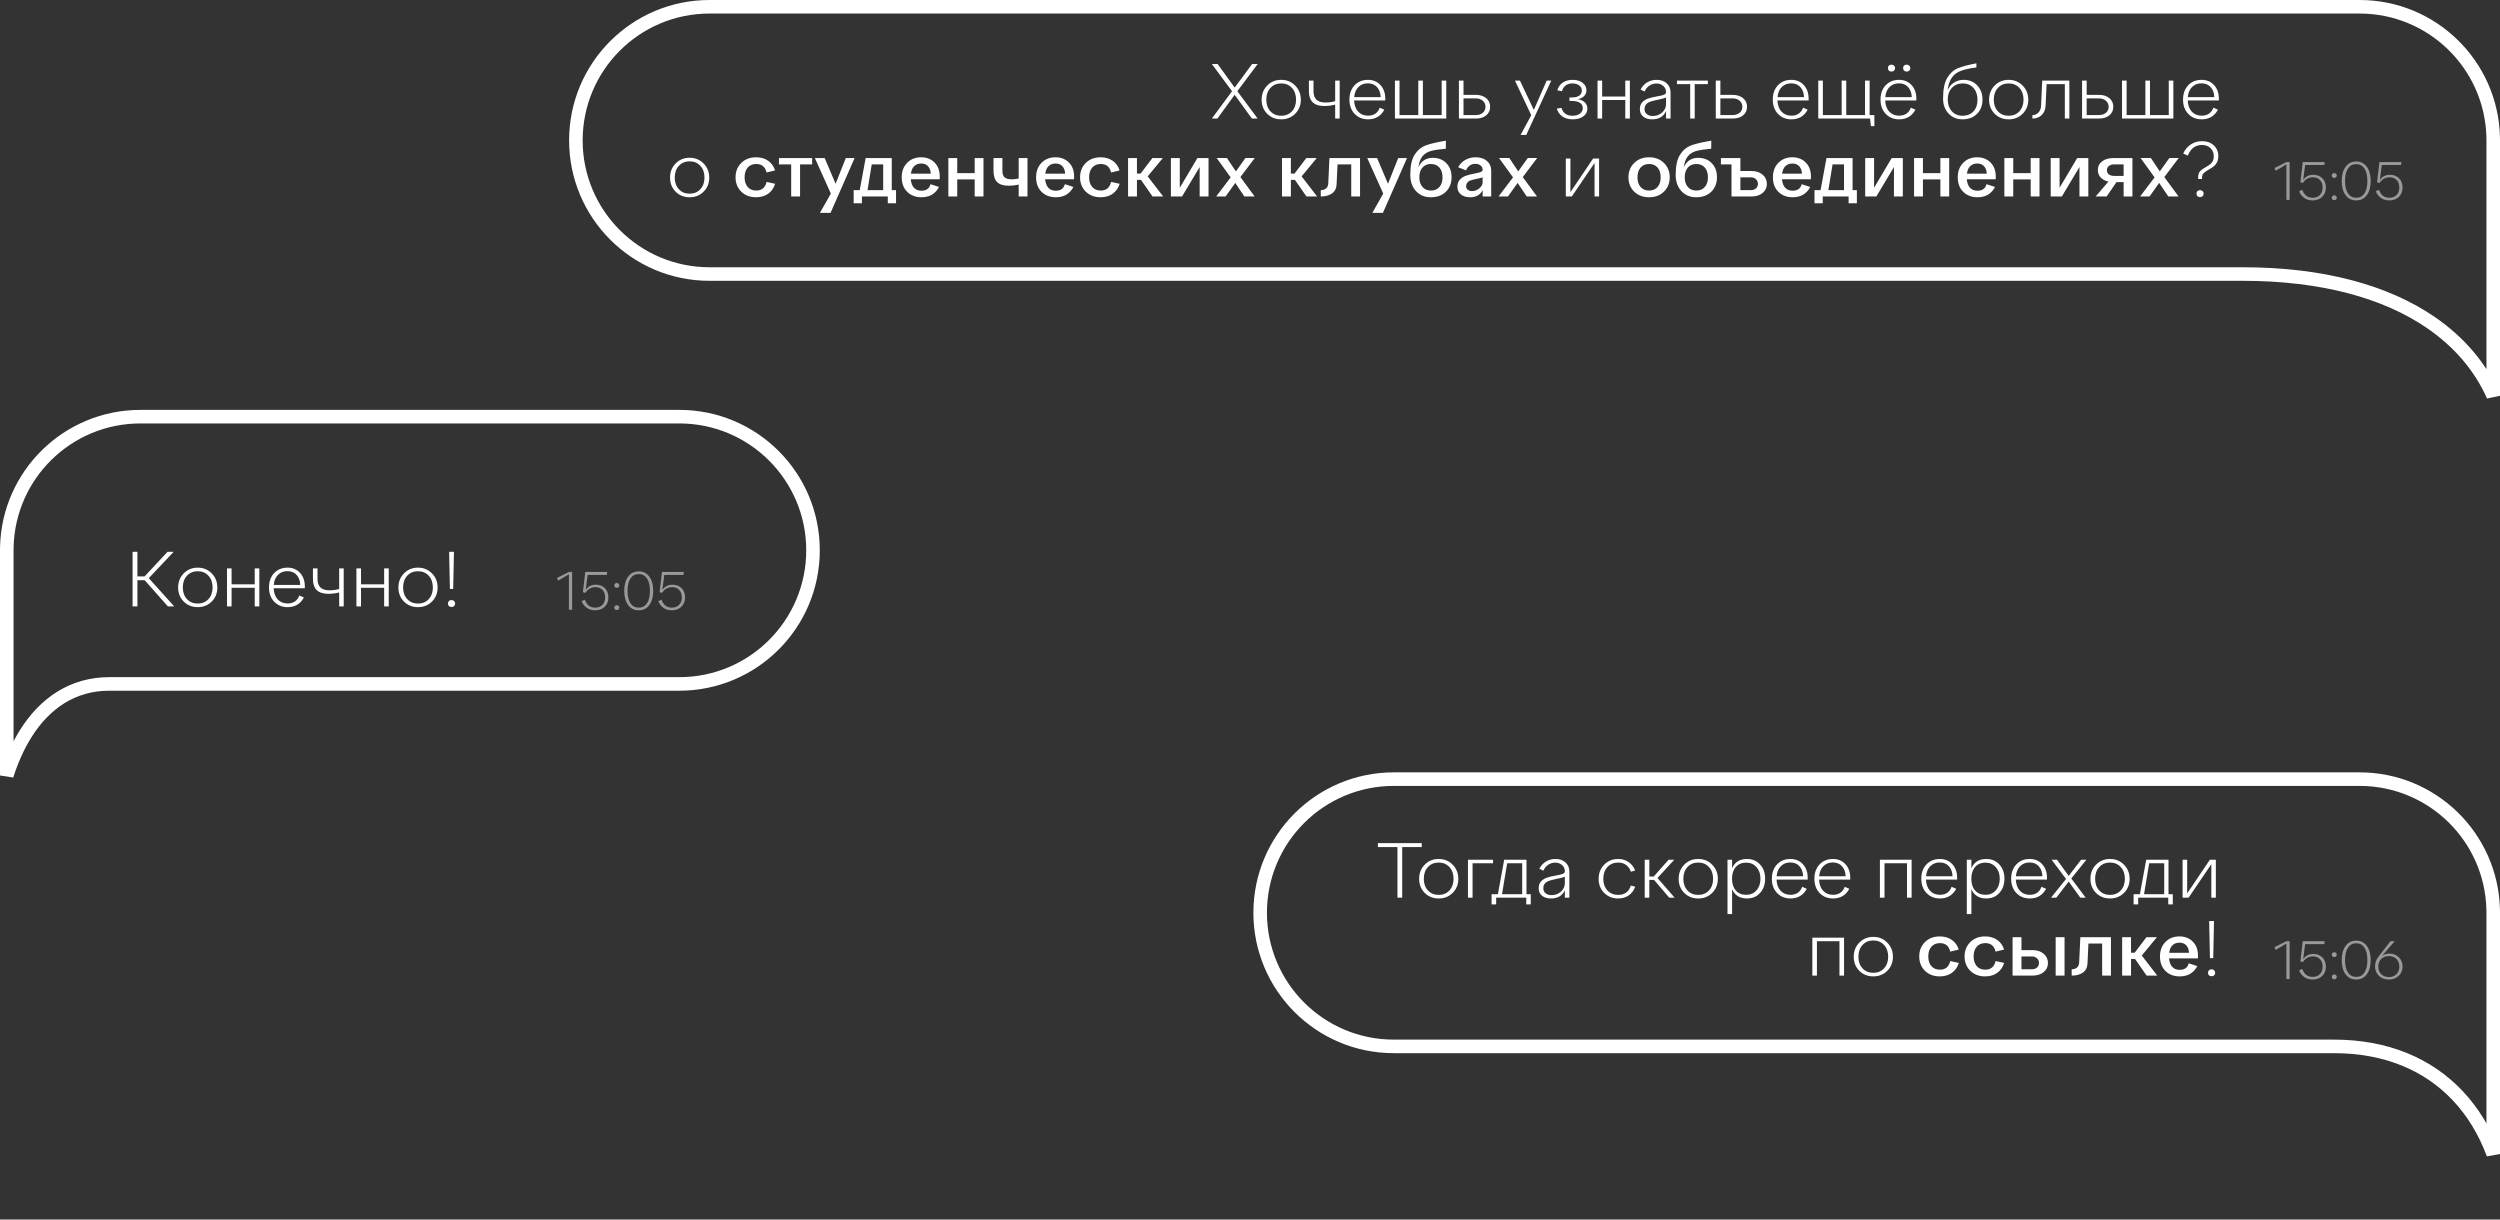 <?xml version="1.0" encoding="UTF-8"?> <svg xmlns="http://www.w3.org/2000/svg" width="738" height="360" viewBox="0 0 738 360" fill="none"><rect x="0" y="0" width="738" height="360" fill="#333333" stroke="none"/><path d="M696.553 2H209.447C187.661 2 170 19.661 170 41.447C170 63.233 187.661 80.895 209.447 80.895H662.052C685.626 80.895 704.27 86.116 717.47 95.124C726.006 100.95 732.226 108.337 736 116.826V41.447L735.987 40.43C735.447 19.114 717.999 2 696.553 2Z" stroke="white" stroke-width="4"></path><path d="M41.447 123H200.553C222.339 123 240 140.661 240 162.447C240 184.233 222.339 201.895 200.553 201.896H32.244C21.525 201.896 13.208 207.54 7.497 216.719C5.281 220.281 3.45 224.384 2 228.923V162.447L2.013 161.43C2.553 140.114 20.001 123 41.447 123Z" stroke="white" stroke-width="4"></path><path d="M696.553 230H411.447C389.661 230 372 247.661 372 269.447C372 291.233 389.661 308.895 411.447 308.896H688.967C704.499 308.896 716.804 314.242 725.47 323.401C730.039 328.231 733.552 334.074 736 340.664V269.447L735.987 268.43C735.447 247.114 717.999 230 696.553 230Z" stroke="white" stroke-width="4"></path><path d="M371.263 18.9L365.26 26.927L371.263 35H369.561L364.478 27.985L359.372 35H357.739L363.696 26.927L357.739 18.9H359.441L364.478 25.846L369.63 18.9H371.263ZM382.344 25.271C383.448 26.39 384 27.778 384 29.434C384 31.09 383.448 32.47 382.344 33.574C381.24 34.678 379.86 35.23 378.204 35.23C376.548 35.23 375.168 34.678 374.064 33.574C372.976 32.47 372.431 31.09 372.431 29.434C372.431 27.778 372.976 26.39 374.064 25.271C375.168 24.136 376.548 23.569 378.204 23.569C379.86 23.569 381.24 24.136 382.344 25.271ZM382.597 29.434C382.597 27.993 382.191 26.835 381.378 25.961C380.566 25.072 379.508 24.627 378.204 24.627C376.901 24.627 375.843 25.072 375.03 25.961C374.218 26.835 373.811 27.993 373.811 29.434C373.811 30.829 374.218 31.972 375.03 32.861C375.843 33.735 376.901 34.172 378.204 34.172C379.508 34.172 380.566 33.735 381.378 32.861C382.191 31.972 382.597 30.829 382.597 29.434ZM394.14 23.799H395.474V35H394.14V30.883C393.128 31.159 392.055 31.297 390.92 31.297C387.9 31.297 386.389 29.84 386.389 26.927V23.799H387.746V26.927C387.746 29.15 388.912 30.262 391.242 30.262C392.346 30.262 393.312 30.124 394.14 29.848V23.799ZM408.931 29.158V29.664H399.731C399.793 31.059 400.191 32.156 400.927 32.953C401.679 33.75 402.652 34.149 403.848 34.149C404.707 34.149 405.435 33.942 406.033 33.528C406.631 33.099 407.053 32.516 407.298 31.78L408.655 32.378C408.18 33.283 407.536 33.988 406.723 34.494C405.911 34.985 404.96 35.23 403.871 35.23C402.246 35.23 400.92 34.693 399.892 33.62C398.865 32.547 398.351 31.144 398.351 29.411C398.351 27.663 398.857 26.252 399.869 25.179C400.897 24.106 402.208 23.569 403.802 23.569C405.336 23.569 406.57 24.083 407.505 25.11C408.456 26.122 408.931 27.471 408.931 29.158ZM399.754 28.675H407.574C407.528 27.418 407.168 26.429 406.493 25.708C405.834 24.972 404.929 24.604 403.779 24.604C402.645 24.604 401.717 24.972 400.996 25.708C400.276 26.429 399.862 27.418 399.754 28.675ZM425.581 23.799H426.938V35H411.781V23.799H413.138V33.965H418.681V23.799H420.038V33.965H425.581V23.799ZM435.685 35H430.671V23.799H432.028V28.008H435.685C436.927 28.008 437.939 28.33 438.721 28.974C439.503 29.618 439.894 30.469 439.894 31.527C439.894 32.57 439.503 33.413 438.721 34.057C437.939 34.686 436.927 35 435.685 35ZM435.639 29.043H432.028V33.965H435.639C436.482 33.965 437.172 33.743 437.709 33.298C438.245 32.853 438.514 32.263 438.514 31.527C438.514 30.791 438.245 30.193 437.709 29.733C437.172 29.273 436.482 29.043 435.639 29.043ZM456.581 23.799H457.938L450.555 39.83H448.876L452.027 34.011L447.22 23.799H448.692L452.786 32.447L456.581 23.799ZM468.594 32.056C468.594 33.007 468.188 33.773 467.375 34.356C466.578 34.939 465.528 35.23 464.224 35.23C463.044 35.23 462.039 34.946 461.211 34.379C460.399 33.796 459.854 33.022 459.578 32.056L460.958 31.849C461.158 32.585 461.533 33.16 462.085 33.574C462.637 33.973 463.327 34.172 464.155 34.172C465.091 34.172 465.834 33.965 466.386 33.551C466.954 33.122 467.237 32.57 467.237 31.895C467.237 31.236 466.954 30.722 466.386 30.354C465.819 29.986 465.029 29.802 464.017 29.802H463.304V28.767H464.04C464.96 28.767 465.673 28.591 466.179 28.238C466.701 27.87 466.961 27.379 466.961 26.766C466.961 26.122 466.701 25.608 466.179 25.225C465.673 24.826 464.999 24.627 464.155 24.627C463.358 24.627 462.691 24.834 462.154 25.248C461.633 25.647 461.28 26.206 461.096 26.927L459.716 26.674C459.977 25.708 460.506 24.949 461.303 24.397C462.101 23.845 463.074 23.569 464.224 23.569C465.451 23.569 466.44 23.86 467.191 24.443C467.943 25.01 468.318 25.754 468.318 26.674C468.318 27.318 468.096 27.87 467.651 28.33C467.222 28.79 466.601 29.104 465.788 29.273C466.678 29.426 467.368 29.748 467.858 30.239C468.349 30.73 468.594 31.335 468.594 32.056ZM479.782 23.799H481.139V35H479.782V29.526H472.951V35H471.594V23.799H472.951V28.491H479.782V23.799ZM493.149 27.318V35H491.815V32.815C491.064 34.425 489.691 35.23 487.698 35.23C486.609 35.23 485.735 34.962 485.076 34.425C484.417 33.873 484.087 33.145 484.087 32.24C484.087 31.366 484.332 30.668 484.823 30.147C485.298 29.672 485.843 29.327 486.456 29.112C487.085 28.882 487.997 28.66 489.193 28.445C490.159 28.292 490.834 28.131 491.217 27.962C491.616 27.793 491.815 27.548 491.815 27.226V27.157C491.815 26.452 491.547 25.861 491.01 25.386C490.473 24.895 489.799 24.65 488.986 24.65C488.204 24.65 487.499 24.865 486.87 25.294C486.257 25.708 485.797 26.283 485.49 27.019L484.294 26.444C484.769 25.524 485.413 24.819 486.226 24.328C487.054 23.822 487.989 23.569 489.032 23.569C490.274 23.569 491.271 23.914 492.022 24.604C492.773 25.279 493.149 26.183 493.149 27.318ZM491.815 30.745V28.767C491.462 28.966 490.65 29.196 489.377 29.457C488.702 29.58 488.02 29.748 487.33 29.963C486.778 30.116 486.326 30.385 485.973 30.768C485.636 31.151 485.467 31.634 485.467 32.217C485.467 32.83 485.689 33.321 486.134 33.689C486.579 34.057 487.169 34.241 487.905 34.241C488.978 34.241 489.898 33.896 490.665 33.206C491.432 32.516 491.815 31.696 491.815 30.745ZM504.166 23.799V24.834H500.279V35H498.945V24.834H495.035V23.799H504.166ZM511.513 35H506.499V23.799H507.856V28.008H511.513C512.755 28.008 513.767 28.33 514.549 28.974C515.331 29.618 515.722 30.469 515.722 31.527C515.722 32.57 515.331 33.413 514.549 34.057C513.767 34.686 512.755 35 511.513 35ZM511.467 29.043H507.856V33.965H511.467C512.31 33.965 513 33.743 513.537 33.298C514.073 32.853 514.342 32.263 514.342 31.527C514.342 30.791 514.073 30.193 513.537 29.733C513 29.273 512.31 29.043 511.467 29.043ZM533.904 29.158V29.664H524.704C524.765 31.059 525.164 32.156 525.9 32.953C526.651 33.75 527.625 34.149 528.821 34.149C529.68 34.149 530.408 33.942 531.006 33.528C531.604 33.099 532.026 32.516 532.271 31.78L533.628 32.378C533.153 33.283 532.509 33.988 531.696 34.494C530.883 34.985 529.933 35.23 528.844 35.23C527.219 35.23 525.892 34.693 524.865 33.62C523.838 32.547 523.324 31.144 523.324 29.411C523.324 27.663 523.83 26.252 524.842 25.179C525.869 24.106 527.18 23.569 528.775 23.569C530.308 23.569 531.543 24.083 532.478 25.11C533.429 26.122 533.904 27.471 533.904 29.158ZM524.727 28.675H532.547C532.501 27.418 532.141 26.429 531.466 25.708C530.807 24.972 529.902 24.604 528.752 24.604C527.617 24.604 526.69 24.972 525.969 25.708C525.248 26.429 524.834 27.418 524.727 28.675ZM553.314 33.965V37.231H552.279L552.049 35H536.754V23.799H538.111V33.965H543.654V23.799H545.011V33.965H550.554V23.799H551.911V33.965H553.314ZM557.59 20.855C557.406 20.656 557.314 20.403 557.314 20.096C557.314 19.789 557.406 19.544 557.59 19.36C557.789 19.176 558.05 19.084 558.372 19.084C558.678 19.084 558.931 19.184 559.131 19.383C559.33 19.567 559.43 19.805 559.43 20.096C559.43 20.403 559.33 20.656 559.131 20.855C558.931 21.039 558.678 21.131 558.372 21.131C558.05 21.131 557.789 21.039 557.59 20.855ZM562.075 20.855C561.891 20.656 561.799 20.403 561.799 20.096C561.799 19.789 561.891 19.544 562.075 19.36C562.274 19.176 562.535 19.084 562.857 19.084C563.163 19.084 563.416 19.184 563.616 19.383C563.815 19.567 563.915 19.805 563.915 20.096C563.915 20.403 563.815 20.656 563.616 20.855C563.416 21.039 563.163 21.131 562.857 21.131C562.535 21.131 562.274 21.039 562.075 20.855ZM565.709 29.158V29.664H556.509C556.57 31.059 556.969 32.156 557.705 32.953C558.456 33.75 559.43 34.149 560.626 34.149C561.484 34.149 562.213 33.942 562.811 33.528C563.409 33.099 563.83 32.516 564.076 31.78L565.433 32.378C564.957 33.283 564.313 33.988 563.501 34.494C562.688 34.985 561.737 35.23 560.649 35.23C559.023 35.23 557.697 34.693 556.67 33.62C555.642 32.547 555.129 31.144 555.129 29.411C555.129 27.663 555.635 26.252 556.647 25.179C557.674 24.106 558.985 23.569 560.58 23.569C562.113 23.569 563.347 24.083 564.283 25.11C565.233 26.122 565.709 27.471 565.709 29.158ZM556.532 28.675H564.352C564.306 27.418 563.945 26.429 563.271 25.708C562.611 24.972 561.707 24.604 560.557 24.604C559.422 24.604 558.494 24.972 557.774 25.708C557.053 26.429 556.639 27.418 556.532 28.675ZM585.23 29.434C585.23 31.151 584.685 32.547 583.597 33.62C582.508 34.693 581.097 35.23 579.365 35.23C577.678 35.23 576.29 34.655 575.202 33.505C574.128 32.355 573.592 30.883 573.592 29.089C573.592 26.39 574.006 24.351 574.834 22.971C575.662 21.591 576.712 20.648 577.985 20.142C579.242 19.621 581.059 19.138 583.436 18.693V19.912C581.519 20.157 580.024 20.479 578.951 20.878C577.816 21.277 576.911 21.928 576.237 22.833C575.577 23.738 575.14 25.01 574.926 26.651C575.34 25.685 575.961 24.934 576.789 24.397C577.632 23.845 578.59 23.569 579.664 23.569C581.304 23.569 582.638 24.113 583.666 25.202C584.708 26.275 585.23 27.686 585.23 29.434ZM583.758 29.457C583.758 28.016 583.359 26.85 582.562 25.961C581.78 25.072 580.729 24.627 579.411 24.627C578.077 24.627 577.003 25.072 576.191 25.961C575.378 26.835 574.972 27.962 574.972 29.342C574.972 30.768 575.37 31.933 576.168 32.838C576.98 33.727 578.046 34.172 579.365 34.172C580.683 34.172 581.749 33.743 582.562 32.884C583.359 32.025 583.758 30.883 583.758 29.457ZM597.093 25.271C598.197 26.39 598.749 27.778 598.749 29.434C598.749 31.09 598.197 32.47 597.093 33.574C595.989 34.678 594.609 35.23 592.953 35.23C591.297 35.23 589.917 34.678 588.813 33.574C587.725 32.47 587.18 31.09 587.18 29.434C587.18 27.778 587.725 26.39 588.813 25.271C589.917 24.136 591.297 23.569 592.953 23.569C594.609 23.569 595.989 24.136 597.093 25.271ZM597.346 29.434C597.346 27.993 596.94 26.835 596.127 25.961C595.315 25.072 594.257 24.627 592.953 24.627C591.65 24.627 590.592 25.072 589.779 25.961C588.967 26.835 588.56 27.993 588.56 29.434C588.56 30.829 588.967 31.972 589.779 32.861C590.592 33.735 591.65 34.172 592.953 34.172C594.257 34.172 595.315 33.735 596.127 32.861C596.94 31.972 597.346 30.829 597.346 29.434ZM610.873 23.799V35H609.539V24.834H604.157L603.858 31.205C603.796 32.37 603.405 33.298 602.685 33.988C601.964 34.663 601.059 35 599.971 35V33.988C600.676 33.988 601.266 33.735 601.742 33.229C602.232 32.723 602.493 32.041 602.524 31.182L602.869 23.799H610.873ZM619.64 35H614.626V23.799H615.983V28.008H619.64C620.882 28.008 621.894 28.33 622.676 28.974C623.458 29.618 623.849 30.469 623.849 31.527C623.849 32.57 623.458 33.413 622.676 34.057C621.894 34.686 620.882 35 619.64 35ZM619.594 29.043H615.983V33.965H619.594C620.437 33.965 621.127 33.743 621.664 33.298C622.2 32.853 622.469 32.263 622.469 31.527C622.469 30.791 622.2 30.193 621.664 29.733C621.127 29.273 620.437 29.043 619.594 29.043ZM640.218 23.799H641.575V35H626.418V23.799H627.775V33.965H633.318V23.799H634.675V33.965H640.218V23.799ZM655.013 29.158V29.664H645.813C645.875 31.059 646.273 32.156 647.009 32.953C647.761 33.75 648.734 34.149 649.93 34.149C650.789 34.149 651.517 33.942 652.115 33.528C652.713 33.099 653.135 32.516 653.38 31.78L654.737 32.378C654.262 33.283 653.618 33.988 652.805 34.494C651.993 34.985 651.042 35.23 649.953 35.23C648.328 35.23 647.002 34.693 645.974 33.62C644.947 32.547 644.433 31.144 644.433 29.411C644.433 27.663 644.939 26.252 645.951 25.179C646.979 24.106 648.29 23.569 649.884 23.569C651.418 23.569 652.652 24.083 653.587 25.11C654.538 26.122 655.013 27.471 655.013 29.158ZM645.836 28.675H653.656C653.61 27.418 653.25 26.429 652.575 25.708C651.916 24.972 651.011 24.604 649.861 24.604C648.727 24.604 647.799 24.972 647.078 25.708C646.358 26.429 645.944 27.418 645.836 28.675ZM207.711 48.271C208.815 49.39 209.367 50.778 209.367 52.434C209.367 54.09 208.815 55.47 207.711 56.574C206.607 57.678 205.227 58.23 203.571 58.23C201.915 58.23 200.535 57.678 199.431 56.574C198.342 55.47 197.798 54.09 197.798 52.434C197.798 50.778 198.342 49.39 199.431 48.271C200.535 47.136 201.915 46.569 203.571 46.569C205.227 46.569 206.607 47.136 207.711 48.271ZM207.964 52.434C207.964 50.993 207.557 49.835 206.745 48.961C205.932 48.072 204.874 47.627 203.571 47.627C202.267 47.627 201.209 48.072 200.397 48.961C199.584 49.835 199.178 50.993 199.178 52.434C199.178 53.829 199.584 54.972 200.397 55.861C201.209 56.735 202.267 57.172 203.571 57.172C204.874 57.172 205.932 56.735 206.745 55.861C207.557 54.972 207.964 53.829 207.964 52.434ZM218.813 56.574C217.693 55.455 217.134 54.044 217.134 52.342C217.134 50.64 217.693 49.229 218.813 48.11C219.947 46.991 221.412 46.431 223.206 46.431C224.601 46.431 225.789 46.776 226.771 47.466C227.752 48.156 228.427 49.107 228.795 50.318L226.288 50.916C225.904 49.245 224.885 48.409 223.229 48.409C222.171 48.409 221.335 48.762 220.722 49.467C220.108 50.172 219.802 51.131 219.802 52.342C219.802 53.538 220.108 54.489 220.722 55.194C221.335 55.899 222.171 56.252 223.229 56.252C224.885 56.252 225.904 55.401 226.288 53.699L228.818 54.251C228.45 55.478 227.775 56.451 226.794 57.172C225.812 57.877 224.616 58.23 223.206 58.23C221.412 58.23 219.947 57.678 218.813 56.574ZM239.743 46.661V48.524H236.178V58H233.556V48.524H229.945V46.661H239.743ZM249.682 46.661H252.281L245.174 62.83H242.046L245.266 57.149L240.551 46.661H243.449L246.669 54.251L249.682 46.661ZM251.999 60.001V56.137H253.793L255.541 46.661H263.246V56.137H264.511V60.001H262.073V58H254.437V60.001H251.999ZM256.093 56.137H260.716V48.524H257.335L256.093 56.137ZM277.389 52.917H268.856C268.964 54.021 269.286 54.864 269.822 55.447C270.359 56.014 271.087 56.298 272.007 56.298C273.464 56.298 274.353 55.654 274.675 54.366L277.205 55.194C276.132 57.218 274.407 58.23 272.03 58.23C270.282 58.23 268.872 57.693 267.798 56.62C266.725 55.547 266.188 54.128 266.188 52.365C266.188 50.602 266.717 49.176 267.775 48.087C268.849 46.983 270.221 46.431 271.892 46.431C273.564 46.431 274.898 46.952 275.894 47.995C276.906 49.022 277.412 50.395 277.412 52.112C277.412 52.526 277.405 52.794 277.389 52.917ZM268.902 51.261H274.767C274.706 50.31 274.43 49.574 273.939 49.053C273.449 48.532 272.782 48.271 271.938 48.271C271.08 48.271 270.39 48.532 269.868 49.053C269.347 49.559 269.025 50.295 268.902 51.261ZM287.727 46.661H290.326V58H287.727V52.963H282.575V58H279.953V46.661H282.575V51.1H287.727V46.661ZM300.716 46.661H303.315V58H300.716V54.481C299.765 54.711 298.814 54.826 297.864 54.826C296.254 54.826 295.088 54.473 294.368 53.768C293.647 53.063 293.287 51.936 293.287 50.387V46.661H295.909V50.479C295.909 51.322 296.123 51.943 296.553 52.342C296.997 52.741 297.703 52.94 298.669 52.94C299.328 52.94 300.01 52.856 300.716 52.687V46.661ZM317.055 52.917H308.522C308.63 54.021 308.952 54.864 309.488 55.447C310.025 56.014 310.753 56.298 311.673 56.298C313.13 56.298 314.019 55.654 314.341 54.366L316.871 55.194C315.798 57.218 314.073 58.23 311.696 58.23C309.948 58.23 308.538 57.693 307.464 56.62C306.391 55.547 305.854 54.128 305.854 52.365C305.854 50.602 306.383 49.176 307.441 48.087C308.515 46.983 309.887 46.431 311.558 46.431C313.23 46.431 314.564 46.952 315.56 47.995C316.572 49.022 317.078 50.395 317.078 52.112C317.078 52.526 317.071 52.794 317.055 52.917ZM308.568 51.261H314.433C314.372 50.31 314.096 49.574 313.605 49.053C313.115 48.532 312.448 48.271 311.604 48.271C310.746 48.271 310.056 48.532 309.534 49.053C309.013 49.559 308.691 50.295 308.568 51.261ZM320.516 56.574C319.397 55.455 318.837 54.044 318.837 52.342C318.837 50.64 319.397 49.229 320.516 48.11C321.651 46.991 323.115 46.431 324.909 46.431C326.304 46.431 327.493 46.776 328.474 47.466C329.455 48.156 330.13 49.107 330.498 50.318L327.991 50.916C327.608 49.245 326.588 48.409 324.932 48.409C323.874 48.409 323.038 48.762 322.425 49.467C321.812 50.172 321.505 51.131 321.505 52.342C321.505 53.538 321.812 54.489 322.425 55.194C323.038 55.899 323.874 56.252 324.932 56.252C326.588 56.252 327.608 55.401 327.991 53.699L330.521 54.251C330.153 55.478 329.478 56.451 328.497 57.172C327.516 57.877 326.32 58.23 324.909 58.23C323.115 58.23 321.651 57.678 320.516 56.574ZM340.228 58L336.824 53.101H335.628V58H333.006V46.661H335.628V51.238H336.709L340.182 46.661H343.264L338.802 52.066L343.379 58H340.228ZM353.471 46.661H356.76V58H354.138V49.306L348.94 58H345.651V46.661H348.273V55.424L353.471 46.661ZM370.421 46.638L366.166 52.273L370.375 58H367.339L364.648 53.998L361.796 58H359.013L363.291 52.365L359.151 46.638H362.187L364.832 50.594L367.661 46.638H370.421ZM385.666 58L382.262 53.101H381.066V58H378.444V46.661H381.066V51.238H382.147L385.62 46.661H388.702L384.24 52.066L388.817 58H385.666ZM401.486 46.661V58H398.887V48.524H394.839L394.563 54.412C394.501 55.608 394.049 56.505 393.206 57.103C392.378 57.701 391.274 58 389.894 58V56.137C390.522 56.137 391.036 55.968 391.435 55.631C391.849 55.294 392.071 54.795 392.102 54.136L392.447 46.661H401.486ZM412.749 46.661H415.348L408.241 62.83H405.113L408.333 57.149L403.618 46.661H406.516L409.736 54.251L412.749 46.661ZM428.507 52.319C428.507 54.082 427.948 55.508 426.828 56.597C425.709 57.686 424.237 58.23 422.412 58.23C420.588 58.23 419.116 57.624 417.996 56.413C416.877 55.186 416.317 53.592 416.317 51.629C416.317 48.992 416.739 47.014 417.582 45.695C418.426 44.361 419.537 43.433 420.917 42.912C422.297 42.406 424.268 41.946 426.828 41.532L426.805 43.901C425.027 44.054 423.585 44.269 422.481 44.545C421.423 44.821 420.572 45.342 419.928 46.109C419.3 46.876 418.893 47.964 418.709 49.375C419.553 47.52 420.963 46.592 422.941 46.592C424.613 46.592 425.954 47.121 426.966 48.179C427.994 49.222 428.507 50.602 428.507 52.319ZM425.839 52.342C425.839 51.131 425.533 50.172 424.919 49.467C424.306 48.762 423.47 48.409 422.412 48.409C421.354 48.409 420.519 48.762 419.905 49.467C419.292 50.172 418.985 51.131 418.985 52.342C418.985 53.538 419.292 54.489 419.905 55.194C420.519 55.899 421.354 56.252 422.412 56.252C423.47 56.252 424.306 55.899 424.919 55.194C425.533 54.489 425.839 53.538 425.839 52.342ZM440.202 50.387V58H437.672V56.114C436.997 57.525 435.763 58.23 433.969 58.23C432.834 58.23 431.922 57.946 431.232 57.379C430.557 56.812 430.22 56.06 430.22 55.125C430.22 54.251 430.473 53.546 430.979 53.009C431.454 52.518 432.014 52.15 432.658 51.905C433.302 51.66 434.191 51.43 435.326 51.215C436.2 51.062 436.806 50.908 437.143 50.755C437.496 50.602 437.672 50.395 437.672 50.134V50.111C437.672 49.605 437.473 49.191 437.074 48.869C436.675 48.532 436.154 48.363 435.51 48.363C434.897 48.363 434.345 48.532 433.854 48.869C433.379 49.206 433.018 49.682 432.773 50.295L430.45 49.375C430.956 48.44 431.654 47.719 432.543 47.213C433.448 46.692 434.475 46.431 435.625 46.431C437.005 46.431 438.109 46.791 438.937 47.512C439.78 48.233 440.202 49.191 440.202 50.387ZM437.672 53.791V52.365C437.365 52.488 436.767 52.633 435.878 52.802C435.372 52.909 435.012 52.994 434.797 53.055C434.582 53.101 434.314 53.185 433.992 53.308C433.685 53.415 433.471 53.538 433.348 53.676C433.225 53.799 433.103 53.967 432.98 54.182C432.873 54.397 432.811 54.657 432.796 54.964C432.796 55.409 432.957 55.761 433.279 56.022C433.601 56.283 434.023 56.413 434.544 56.413C435.311 56.413 436.024 56.145 436.683 55.608C437.342 55.071 437.672 54.466 437.672 53.791ZM453.774 46.638L449.519 52.273L453.728 58H450.692L448.001 53.998L445.149 58H442.366L446.644 52.365L442.504 46.638H445.54L448.185 50.594L451.014 46.638H453.774ZM470.278 46.799H472.049V58H470.715V48.11L463.999 58H462.228V46.799H463.585V56.735L470.278 46.799ZM491.201 48.11C492.336 49.229 492.903 50.64 492.903 52.342C492.903 54.044 492.336 55.455 491.201 56.574C490.066 57.678 488.602 58.23 486.808 58.23C485.014 58.23 483.55 57.678 482.415 56.574C481.28 55.455 480.713 54.044 480.713 52.342C480.713 50.64 481.28 49.229 482.415 48.11C483.55 46.991 485.014 46.431 486.808 46.431C488.602 46.431 490.066 46.991 491.201 48.11ZM490.235 52.342C490.235 51.131 489.928 50.172 489.315 49.467C488.702 48.762 487.866 48.409 486.808 48.409C485.75 48.409 484.914 48.762 484.301 49.467C483.688 50.172 483.381 51.131 483.381 52.342C483.381 53.538 483.688 54.489 484.301 55.194C484.914 55.899 485.75 56.252 486.808 56.252C487.866 56.252 488.702 55.899 489.315 55.194C489.928 54.489 490.235 53.538 490.235 52.342ZM506.851 52.319C506.851 54.082 506.291 55.508 505.172 56.597C504.053 57.686 502.581 58.23 500.756 58.23C498.931 58.23 497.459 57.624 496.34 56.413C495.221 55.186 494.661 53.592 494.661 51.629C494.661 48.992 495.083 47.014 495.926 45.695C496.769 44.361 497.881 43.433 499.261 42.912C500.641 42.406 502.611 41.946 505.172 41.532L505.149 43.901C503.37 44.054 501.929 44.269 500.825 44.545C499.767 44.821 498.916 45.342 498.272 46.109C497.643 46.876 497.237 47.964 497.053 49.375C497.896 47.52 499.307 46.592 501.285 46.592C502.956 46.592 504.298 47.121 505.31 48.179C506.337 49.222 506.851 50.602 506.851 52.319ZM504.183 52.342C504.183 51.131 503.876 50.172 503.263 49.467C502.65 48.762 501.814 48.409 500.756 48.409C499.698 48.409 498.862 48.762 498.249 49.467C497.636 50.172 497.329 51.131 497.329 52.342C497.329 53.538 497.636 54.489 498.249 55.194C498.862 55.899 499.698 56.252 500.756 56.252C501.814 56.252 502.65 55.899 503.263 55.194C503.876 54.489 504.183 53.538 504.183 52.342ZM521.582 54.297C521.582 55.386 521.16 56.275 520.317 56.965C519.489 57.655 518.393 58 517.028 58H511.14V48.524H508.012V46.661H513.762V50.479H517.028C518.393 50.479 519.489 50.839 520.317 51.56C521.16 52.265 521.582 53.178 521.582 54.297ZM518.937 54.274C518.937 53.707 518.738 53.247 518.339 52.894C517.956 52.526 517.442 52.342 516.798 52.342H513.762V56.137H516.798C517.442 56.137 517.956 55.968 518.339 55.631C518.738 55.278 518.937 54.826 518.937 54.274ZM534.567 52.917H526.034C526.142 54.021 526.464 54.864 527 55.447C527.537 56.014 528.265 56.298 529.185 56.298C530.642 56.298 531.531 55.654 531.853 54.366L534.383 55.194C533.31 57.218 531.585 58.23 529.208 58.23C527.46 58.23 526.05 57.693 524.976 56.62C523.903 55.547 523.366 54.128 523.366 52.365C523.366 50.602 523.895 49.176 524.953 48.087C526.027 46.983 527.399 46.431 529.07 46.431C530.742 46.431 532.076 46.952 533.072 47.995C534.084 49.022 534.59 50.395 534.59 52.112C534.59 52.526 534.583 52.794 534.567 52.917ZM526.08 51.261H531.945C531.884 50.31 531.608 49.574 531.117 49.053C530.627 48.532 529.96 48.271 529.116 48.271C528.258 48.271 527.568 48.532 527.046 49.053C526.525 49.559 526.203 50.295 526.08 51.261ZM535.636 60.001V56.137H537.43L539.178 46.661H546.883V56.137H548.148V60.001H545.71V58H538.074V60.001H535.636ZM539.73 56.137H544.353V48.524H540.972L539.73 56.137ZM558.427 46.661H561.716V58H559.094V49.306L553.896 58H550.607V46.661H553.229V55.424L558.427 46.661ZM572.801 46.661H575.4V58H572.801V52.963H567.649V58H565.027V46.661H567.649V51.1H572.801V46.661ZM589.125 52.917H580.592C580.699 54.021 581.021 54.864 581.558 55.447C582.094 56.014 582.823 56.298 583.743 56.298C585.199 56.298 586.089 55.654 586.411 54.366L588.941 55.194C587.867 57.218 586.142 58.23 583.766 58.23C582.018 58.23 580.607 57.693 579.534 56.62C578.46 55.547 577.924 54.128 577.924 52.365C577.924 50.602 578.453 49.176 579.511 48.087C580.584 46.983 581.956 46.431 583.628 46.431C585.299 46.431 586.633 46.952 587.63 47.995C588.642 49.022 589.148 50.395 589.148 52.112C589.148 52.526 589.14 52.794 589.125 52.917ZM580.638 51.261H586.503C586.441 50.31 586.165 49.574 585.675 49.053C585.184 48.532 584.517 48.271 583.674 48.271C582.815 48.271 582.125 48.532 581.604 49.053C581.082 49.559 580.76 50.295 580.638 51.261ZM599.462 46.661H602.061V58H599.462V52.963H594.31V58H591.688V46.661H594.31V51.1H599.462V46.661ZM613.187 46.661H616.476V58H613.854V49.306L608.656 58H605.367V46.661H607.989V55.424L613.187 46.661ZM623.858 46.661H629.493V58H626.894V53.768H624.778L621.88 58H618.637L622.409 53.607C621.443 53.392 620.676 52.986 620.109 52.388C619.557 51.775 619.281 51.039 619.281 50.18C619.281 49.122 619.703 48.271 620.546 47.627C621.389 46.983 622.493 46.661 623.858 46.661ZM626.894 51.928V48.524H624.088C623.444 48.524 622.923 48.685 622.524 49.007C622.141 49.314 621.949 49.72 621.949 50.226C621.949 50.732 622.141 51.146 622.524 51.468C622.923 51.775 623.444 51.928 624.088 51.928H626.894ZM643.164 46.638L638.909 52.273L643.118 58H640.082L637.391 53.998L634.539 58H631.756L636.034 52.365L631.894 46.638H634.93L637.575 50.594L640.404 46.638H643.164ZM648.886 52.848V52.365C648.916 51.568 649.1 50.97 649.438 50.571C649.79 50.172 650.365 49.758 651.163 49.329C651.653 49.053 652.067 48.785 652.405 48.524C653.141 47.972 653.509 47.182 653.509 46.155C653.509 45.158 653.187 44.353 652.543 43.74C651.914 43.111 651.078 42.797 650.036 42.797C648.058 42.797 646.662 43.847 645.85 45.948L644.47 45.327C645.022 44.162 645.773 43.265 646.724 42.636C647.69 41.992 648.794 41.67 650.036 41.67C651.462 41.67 652.619 42.084 653.509 42.912C654.398 43.725 654.843 44.783 654.843 46.086C654.843 46.837 654.705 47.466 654.429 47.972C654.183 48.432 653.884 48.8 653.532 49.076C653.194 49.352 652.688 49.682 652.014 50.065C651.262 50.51 650.756 50.87 650.496 51.146C650.235 51.407 650.082 51.813 650.036 52.365V52.848H648.886ZM650.519 57.172C650.519 57.463 650.419 57.709 650.22 57.908C650.02 58.092 649.767 58.184 649.461 58.184C649.139 58.184 648.878 58.092 648.679 57.908C648.495 57.724 648.403 57.479 648.403 57.172C648.403 56.865 648.495 56.62 648.679 56.436C648.878 56.237 649.139 56.137 649.461 56.137C649.767 56.137 650.02 56.237 650.22 56.436C650.419 56.62 650.519 56.865 650.519 57.172Z" fill="white"></path><path d="M419.701 248.9V250.05H413.928V265H412.525V250.05H406.752V248.9H419.701ZM428.839 255.271C429.943 256.39 430.495 257.778 430.495 259.434C430.495 261.09 429.943 262.47 428.839 263.574C427.735 264.678 426.355 265.23 424.699 265.23C423.043 265.23 421.663 264.678 420.559 263.574C419.47 262.47 418.926 261.09 418.926 259.434C418.926 257.778 419.47 256.39 420.559 255.271C421.663 254.136 423.043 253.569 424.699 253.569C426.355 253.569 427.735 254.136 428.839 255.271ZM429.092 259.434C429.092 257.993 428.685 256.835 427.873 255.961C427.06 255.072 426.002 254.627 424.699 254.627C423.395 254.627 422.337 255.072 421.525 255.961C420.712 256.835 420.306 257.993 420.306 259.434C420.306 260.829 420.712 261.972 421.525 262.861C422.337 263.735 423.395 264.172 424.699 264.172C426.002 264.172 427.06 263.735 427.873 262.861C428.685 261.972 429.092 260.829 429.092 259.434ZM440.749 253.799V254.834H434.7V265H433.343V253.799H440.749ZM440.312 266.978V263.965H442.175L444.038 253.799H450.616V263.965H451.881V266.978H450.547V265H441.669V266.978H440.312ZM443.394 263.965H449.351V254.834H444.912L443.394 263.965ZM463.276 257.318V265H461.942V262.815C461.19 264.425 459.818 265.23 457.825 265.23C456.736 265.23 455.862 264.962 455.203 264.425C454.543 263.873 454.214 263.145 454.214 262.24C454.214 261.366 454.459 260.668 454.95 260.147C455.425 259.672 455.969 259.327 456.583 259.112C457.211 258.882 458.124 258.66 459.32 258.445C460.286 258.292 460.96 258.131 461.344 257.962C461.742 257.793 461.942 257.548 461.942 257.226V257.157C461.942 256.452 461.673 255.861 461.137 255.386C460.6 254.895 459.925 254.65 459.113 254.65C458.331 254.65 457.625 254.865 456.997 255.294C456.383 255.708 455.923 256.283 455.617 257.019L454.421 256.444C454.896 255.524 455.54 254.819 456.353 254.328C457.181 253.822 458.116 253.569 459.159 253.569C460.401 253.569 461.397 253.914 462.149 254.604C462.9 255.279 463.276 256.183 463.276 257.318ZM461.942 260.745V258.767C461.589 258.966 460.776 259.196 459.504 259.457C458.829 259.58 458.147 259.748 457.457 259.963C456.905 260.116 456.452 260.385 456.1 260.768C455.762 261.151 455.594 261.634 455.594 262.217C455.594 262.83 455.816 263.321 456.261 263.689C456.705 264.057 457.296 264.241 458.032 264.241C459.105 264.241 460.025 263.896 460.792 263.206C461.558 262.516 461.942 261.696 461.942 260.745ZM473.544 263.574C472.455 262.47 471.911 261.09 471.911 259.434C471.911 257.778 472.455 256.39 473.544 255.271C474.648 254.136 476.028 253.569 477.684 253.569C478.865 253.569 479.892 253.876 480.766 254.489C481.64 255.087 482.284 255.915 482.698 256.973L481.433 257.341C481.142 256.467 480.674 255.8 480.03 255.34C479.386 254.865 478.604 254.627 477.684 254.627C476.381 254.627 475.323 255.072 474.51 255.961C473.697 256.835 473.291 257.993 473.291 259.434C473.291 260.829 473.697 261.972 474.51 262.861C475.323 263.735 476.381 264.172 477.684 264.172C479.601 264.172 480.85 263.252 481.433 261.412L482.721 261.757C482.338 262.83 481.701 263.681 480.812 264.31C479.938 264.923 478.895 265.23 477.684 265.23C476.028 265.23 474.648 264.678 473.544 263.574ZM492.765 265L488.28 259.756H486.877V265H485.52V253.799H486.877V258.744H488.188L492.558 253.799H494.237L489.292 259.181L494.352 265H492.765ZM505.453 255.271C506.557 256.39 507.109 257.778 507.109 259.434C507.109 261.09 506.557 262.47 505.453 263.574C504.349 264.678 502.969 265.23 501.313 265.23C499.657 265.23 498.277 264.678 497.173 263.574C496.084 262.47 495.54 261.09 495.54 259.434C495.54 257.778 496.084 256.39 497.173 255.271C498.277 254.136 499.657 253.569 501.313 253.569C502.969 253.569 504.349 254.136 505.453 255.271ZM505.706 259.434C505.706 257.993 505.299 256.835 504.487 255.961C503.674 255.072 502.616 254.627 501.313 254.627C500.009 254.627 498.951 255.072 498.139 255.961C497.326 256.835 496.92 257.993 496.92 259.434C496.92 260.829 497.326 261.972 498.139 262.861C498.951 263.735 500.009 264.172 501.313 264.172C502.616 264.172 503.674 263.735 504.487 262.861C505.299 261.972 505.706 260.829 505.706 259.434ZM519.572 255.202C520.568 256.275 521.067 257.671 521.067 259.388C521.067 261.105 520.568 262.508 519.572 263.597C518.59 264.686 517.302 265.23 515.708 265.23C513.576 265.23 512.112 264.318 511.315 262.493V269.83H509.958V253.799H511.315V256.283C512.112 254.474 513.576 253.569 515.708 253.569C517.302 253.569 518.59 254.113 519.572 255.202ZM519.687 259.388C519.687 257.993 519.296 256.858 518.514 255.984C517.732 255.095 516.72 254.65 515.478 254.65C514.19 254.65 513.17 255.079 512.419 255.938C511.667 256.781 511.292 257.931 511.292 259.388C511.292 260.86 511.667 262.025 512.419 262.884C513.17 263.727 514.19 264.149 515.478 264.149C516.72 264.149 517.732 263.712 518.514 262.838C519.296 261.949 519.687 260.799 519.687 259.388ZM533.634 259.158V259.664H524.434C524.496 261.059 524.894 262.156 525.63 262.953C526.382 263.75 527.355 264.149 528.551 264.149C529.41 264.149 530.138 263.942 530.736 263.528C531.334 263.099 531.756 262.516 532.001 261.78L533.358 262.378C532.883 263.283 532.239 263.988 531.426 264.494C530.614 264.985 529.663 265.23 528.574 265.23C526.949 265.23 525.623 264.693 524.595 263.62C523.568 262.547 523.054 261.144 523.054 259.411C523.054 257.663 523.56 256.252 524.572 255.179C525.6 254.106 526.911 253.569 528.505 253.569C530.039 253.569 531.273 254.083 532.208 255.11C533.159 256.122 533.634 257.471 533.634 259.158ZM524.457 258.675H532.277C532.231 257.418 531.871 256.429 531.196 255.708C530.537 254.972 529.632 254.604 528.482 254.604C527.348 254.604 526.42 254.972 525.699 255.708C524.979 256.429 524.565 257.418 524.457 258.675ZM546.19 259.158V259.664H536.99C537.051 261.059 537.45 262.156 538.186 262.953C538.937 263.75 539.911 264.149 541.107 264.149C541.966 264.149 542.694 263.942 543.292 263.528C543.89 263.099 544.312 262.516 544.557 261.78L545.914 262.378C545.439 263.283 544.795 263.988 543.982 264.494C543.169 264.985 542.219 265.23 541.13 265.23C539.505 265.23 538.178 264.693 537.151 263.62C536.124 262.547 535.61 261.144 535.61 259.411C535.61 257.663 536.116 256.252 537.128 255.179C538.155 254.106 539.466 253.569 541.061 253.569C542.594 253.569 543.829 254.083 544.764 255.11C545.715 256.122 546.19 257.471 546.19 259.158ZM537.013 258.675H544.833C544.787 257.418 544.427 256.429 543.752 255.708C543.093 254.972 542.188 254.604 541.038 254.604C539.903 254.604 538.976 254.972 538.255 255.708C537.534 256.429 537.12 257.418 537.013 258.675ZM564.308 253.799V265H562.951V254.834H556.304V265H554.947V253.799H564.308ZM577.748 259.158V259.664H568.548C568.609 261.059 569.008 262.156 569.744 262.953C570.495 263.75 571.469 264.149 572.665 264.149C573.523 264.149 574.252 263.942 574.85 263.528C575.448 263.099 575.869 262.516 576.115 261.78L577.472 262.378C576.996 263.283 576.352 263.988 575.54 264.494C574.727 264.985 573.776 265.23 572.688 265.23C571.062 265.23 569.736 264.693 568.709 263.62C567.681 262.547 567.168 261.144 567.168 259.411C567.168 257.663 567.674 256.252 568.686 255.179C569.713 254.106 571.024 253.569 572.619 253.569C574.152 253.569 575.386 254.083 576.322 255.11C577.272 256.122 577.748 257.471 577.748 259.158ZM568.571 258.675H576.391C576.345 257.418 575.984 256.429 575.31 255.708C574.65 254.972 573.746 254.604 572.596 254.604C571.461 254.604 570.533 254.972 569.813 255.708C569.092 256.429 568.678 257.418 568.571 258.675ZM590.211 255.202C591.208 256.275 591.706 257.671 591.706 259.388C591.706 261.105 591.208 262.508 590.211 263.597C589.23 264.686 587.942 265.23 586.347 265.23C584.216 265.23 582.752 264.318 581.954 262.493V269.83H580.597V253.799H581.954V256.283C582.752 254.474 584.216 253.569 586.347 253.569C587.942 253.569 589.23 254.113 590.211 255.202ZM590.326 259.388C590.326 257.993 589.935 256.858 589.153 255.984C588.371 255.095 587.359 254.65 586.117 254.65C584.829 254.65 583.81 255.079 583.058 255.938C582.307 256.781 581.931 257.931 581.931 259.388C581.931 260.86 582.307 262.025 583.058 262.884C583.81 263.727 584.829 264.149 586.117 264.149C587.359 264.149 588.371 263.712 589.153 262.838C589.935 261.949 590.326 260.799 590.326 259.388ZM604.274 259.158V259.664H595.074C595.135 261.059 595.534 262.156 596.27 262.953C597.021 263.75 597.995 264.149 599.191 264.149C600.05 264.149 600.778 263.942 601.376 263.528C601.974 263.099 602.396 262.516 602.641 261.78L603.998 262.378C603.523 263.283 602.879 263.988 602.066 264.494C601.253 264.985 600.303 265.23 599.214 265.23C597.589 265.23 596.262 264.693 595.235 263.62C594.208 262.547 593.694 261.144 593.694 259.411C593.694 257.663 594.2 256.252 595.212 255.179C596.239 254.106 597.55 253.569 599.145 253.569C600.678 253.569 601.913 254.083 602.848 255.11C603.799 256.122 604.274 257.471 604.274 259.158ZM595.097 258.675H602.917C602.871 257.418 602.511 256.429 601.836 255.708C601.177 254.972 600.272 254.604 599.122 254.604C597.987 254.604 597.06 254.972 596.339 255.708C595.618 256.429 595.204 257.418 595.097 258.675ZM615.902 253.799L611.44 259.319L615.695 265H614.108L610.681 260.239L607.024 265H605.46L609.899 259.48L605.644 253.799H607.231L610.681 258.56L614.338 253.799H615.902ZM627.011 255.271C628.115 256.39 628.667 257.778 628.667 259.434C628.667 261.09 628.115 262.47 627.011 263.574C625.907 264.678 624.527 265.23 622.871 265.23C621.215 265.23 619.835 264.678 618.731 263.574C617.643 262.47 617.098 261.09 617.098 259.434C617.098 257.778 617.643 256.39 618.731 255.271C619.835 254.136 621.215 253.569 622.871 253.569C624.527 253.569 625.907 254.136 627.011 255.271ZM627.264 259.434C627.264 257.993 626.858 256.835 626.045 255.961C625.233 255.072 624.175 254.627 622.871 254.627C621.568 254.627 620.51 255.072 619.697 255.961C618.885 256.835 618.478 257.993 618.478 259.434C618.478 260.829 618.885 261.972 619.697 262.861C620.51 263.735 621.568 264.172 622.871 264.172C624.175 264.172 625.233 263.735 626.045 262.861C626.858 261.972 627.264 260.829 627.264 259.434ZM629.837 266.978V263.965H631.7L633.563 253.799H640.141V263.965H641.406V266.978H640.072V265H631.194V266.978H629.837ZM632.919 263.965H638.876V254.834H634.437L632.919 263.965ZM652.347 253.799H654.118V265H652.784V255.11L646.068 265H644.297V253.799H645.654V263.735L652.347 253.799ZM544.363 276.799V288H543.006V277.834H536.359V288H535.002V276.799H544.363ZM557.135 278.271C558.239 279.39 558.791 280.778 558.791 282.434C558.791 284.09 558.239 285.47 557.135 286.574C556.031 287.678 554.651 288.23 552.995 288.23C551.339 288.23 549.959 287.678 548.855 286.574C547.767 285.47 547.222 284.09 547.222 282.434C547.222 280.778 547.767 279.39 548.855 278.271C549.959 277.136 551.339 276.569 552.995 276.569C554.651 276.569 556.031 277.136 557.135 278.271ZM557.388 282.434C557.388 280.993 556.982 279.835 556.169 278.961C555.357 278.072 554.299 277.627 552.995 277.627C551.692 277.627 550.634 278.072 549.821 278.961C549.009 279.835 548.602 280.993 548.602 282.434C548.602 283.829 549.009 284.972 549.821 285.861C550.634 286.735 551.692 287.172 552.995 287.172C554.299 287.172 555.357 286.735 556.169 285.861C556.982 284.972 557.388 283.829 557.388 282.434ZM568.238 286.574C567.118 285.455 566.559 284.044 566.559 282.342C566.559 280.64 567.118 279.229 568.238 278.11C569.372 276.991 570.837 276.431 572.631 276.431C574.026 276.431 575.214 276.776 576.196 277.466C577.177 278.156 577.852 279.107 578.22 280.318L575.713 280.916C575.329 279.245 574.31 278.409 572.654 278.409C571.596 278.409 570.76 278.762 570.147 279.467C569.533 280.172 569.227 281.131 569.227 282.342C569.227 283.538 569.533 284.489 570.147 285.194C570.76 285.899 571.596 286.252 572.654 286.252C574.31 286.252 575.329 285.401 575.713 283.699L578.243 284.251C577.875 285.478 577.2 286.451 576.219 287.172C575.237 287.877 574.041 288.23 572.631 288.23C570.837 288.23 569.372 287.678 568.238 286.574ZM581.624 286.574C580.505 285.455 579.945 284.044 579.945 282.342C579.945 280.64 580.505 279.229 581.624 278.11C582.759 276.991 584.223 276.431 586.017 276.431C587.413 276.431 588.601 276.776 589.582 277.466C590.564 278.156 591.238 279.107 591.606 280.318L589.099 280.916C588.716 279.245 587.696 278.409 586.04 278.409C584.982 278.409 584.147 278.762 583.533 279.467C582.92 280.172 582.613 281.131 582.613 282.342C582.613 283.538 582.92 284.489 583.533 285.194C584.147 285.899 584.982 286.252 586.04 286.252C587.696 286.252 588.716 285.401 589.099 283.699L591.629 284.251C591.261 285.478 590.587 286.451 589.605 287.172C588.624 287.877 587.428 288.23 586.017 288.23C584.223 288.23 582.759 287.678 581.624 286.574ZM600.002 288H594.114V276.661H596.736V280.479H600.002C601.367 280.479 602.463 280.839 603.291 281.56C604.134 282.265 604.556 283.178 604.556 284.297C604.556 285.386 604.134 286.275 603.291 286.965C602.463 287.655 601.367 288 600.002 288ZM599.772 282.342H596.736V286.137H599.772C600.416 286.137 600.93 285.968 601.313 285.631C601.712 285.278 601.911 284.826 601.911 284.274C601.911 283.707 601.712 283.247 601.313 282.894C600.93 282.526 600.416 282.342 599.772 282.342ZM606.833 288V276.661H609.455V288H606.833ZM623.153 276.661V288H620.554V278.524H616.506L616.23 284.412C616.168 285.608 615.716 286.505 614.873 287.103C614.045 287.701 612.941 288 611.561 288V286.137C612.189 286.137 612.703 285.968 613.102 285.631C613.516 285.294 613.738 284.795 613.769 284.136L614.114 276.661H623.153ZM633.68 288L630.276 283.101H629.08V288H626.458V276.661H629.08V281.238H630.161L633.634 276.661H636.716L632.254 282.066L636.831 288H633.68ZM648.826 282.917H640.293C640.4 284.021 640.722 284.864 641.259 285.447C641.796 286.014 642.524 286.298 643.444 286.298C644.901 286.298 645.79 285.654 646.112 284.366L648.642 285.194C647.569 287.218 645.844 288.23 643.467 288.23C641.719 288.23 640.308 287.693 639.235 286.62C638.162 285.547 637.625 284.128 637.625 282.365C637.625 280.602 638.154 279.176 639.212 278.087C640.285 276.983 641.658 276.431 643.329 276.431C645 276.431 646.334 276.952 647.331 277.995C648.343 279.022 648.849 280.395 648.849 282.112C648.849 282.526 648.841 282.794 648.826 282.917ZM640.339 281.261H646.204C646.143 280.31 645.867 279.574 645.376 279.053C644.885 278.532 644.218 278.271 643.375 278.271C642.516 278.271 641.826 278.532 641.305 279.053C640.784 279.559 640.462 280.295 640.339 281.261ZM652.148 271.9H653.574L653.344 282.848H652.378L652.148 271.9ZM653.919 287.172C653.919 287.463 653.82 287.709 653.62 287.908C653.421 288.092 653.168 288.184 652.861 288.184C652.539 288.184 652.279 288.092 652.079 287.908C651.895 287.724 651.803 287.479 651.803 287.172C651.803 286.865 651.895 286.62 652.079 286.436C652.279 286.237 652.539 286.137 652.861 286.137C653.168 286.137 653.421 286.237 653.62 286.436C653.82 286.62 653.919 286.865 653.919 287.172Z" fill="white"></path><path d="M49.558 179L42.704 171.272H40.565V179H39.139V162.9H40.565V170.145H42.704L49.443 162.9H51.26L43.923 170.674L51.421 179H49.558ZM62.502 169.271C63.606 170.39 64.158 171.778 64.158 173.434C64.158 175.09 63.606 176.47 62.502 177.574C61.398 178.678 60.018 179.23 58.362 179.23C56.706 179.23 55.326 178.678 54.222 177.574C53.133 176.47 52.589 175.09 52.589 173.434C52.589 171.778 53.133 170.39 54.222 169.271C55.326 168.136 56.706 167.569 58.362 167.569C60.018 167.569 61.398 168.136 62.502 169.271ZM62.755 173.434C62.755 171.993 62.348 170.835 61.536 169.961C60.723 169.072 59.665 168.627 58.362 168.627C57.058 168.627 56 169.072 55.188 169.961C54.375 170.835 53.969 171.993 53.969 173.434C53.969 174.829 54.375 175.972 55.188 176.861C56 177.735 57.058 178.172 58.362 178.172C59.665 178.172 60.723 177.735 61.536 176.861C62.348 175.972 62.755 174.829 62.755 173.434ZM75.195 167.799H76.552V179H75.195V173.526H68.364V179H67.007V167.799H68.364V172.491H75.195V167.799ZM89.987 173.158V173.664H80.787C80.848 175.059 81.247 176.156 81.983 176.953C82.734 177.75 83.708 178.149 84.904 178.149C85.763 178.149 86.491 177.942 87.089 177.528C87.687 177.099 88.109 176.516 88.354 175.78L89.711 176.378C89.236 177.283 88.592 177.988 87.779 178.494C86.966 178.985 86.016 179.23 84.927 179.23C83.302 179.23 81.975 178.693 80.948 177.62C79.921 176.547 79.407 175.144 79.407 173.411C79.407 171.663 79.913 170.252 80.925 169.179C81.952 168.106 83.263 167.569 84.858 167.569C86.391 167.569 87.626 168.083 88.561 169.11C89.512 170.122 89.987 171.471 89.987 173.158ZM80.81 172.675H88.63C88.584 171.418 88.224 170.429 87.549 169.708C86.89 168.972 85.985 168.604 84.835 168.604C83.7 168.604 82.773 168.972 82.052 169.708C81.331 170.429 80.917 171.418 80.81 172.675ZM100.128 167.799H101.462V179H100.128V174.883C99.116 175.159 98.042 175.297 96.908 175.297C93.887 175.297 92.377 173.84 92.377 170.927V167.799H93.734V170.927C93.734 173.15 94.899 174.262 97.23 174.262C98.334 174.262 99.3 174.124 100.128 173.848V167.799ZM113.401 167.799H114.758V179H113.401V173.526H106.57V179H105.213V167.799H106.57V172.491H113.401V167.799ZM127.526 169.271C128.63 170.39 129.182 171.778 129.182 173.434C129.182 175.09 128.63 176.47 127.526 177.574C126.422 178.678 125.042 179.23 123.386 179.23C121.73 179.23 120.35 178.678 119.246 177.574C118.157 176.47 117.613 175.09 117.613 173.434C117.613 171.778 118.157 170.39 119.246 169.271C120.35 168.136 121.73 167.569 123.386 167.569C125.042 167.569 126.422 168.136 127.526 169.271ZM127.779 173.434C127.779 171.993 127.373 170.835 126.56 169.961C125.747 169.072 124.689 168.627 123.386 168.627C122.083 168.627 121.025 169.072 120.212 169.961C119.399 170.835 118.993 171.993 118.993 173.434C118.993 174.829 119.399 175.972 120.212 176.861C121.025 177.735 122.083 178.172 123.386 178.172C124.689 178.172 125.747 177.735 126.56 176.861C127.373 175.972 127.779 174.829 127.779 173.434ZM132.583 162.9H134.009L133.779 173.848H132.813L132.583 162.9ZM134.354 178.172C134.354 178.463 134.254 178.709 134.055 178.908C133.856 179.092 133.603 179.184 133.296 179.184C132.974 179.184 132.713 179.092 132.514 178.908C132.33 178.724 132.238 178.479 132.238 178.172C132.238 177.865 132.33 177.62 132.514 177.436C132.713 177.237 132.974 177.137 133.296 177.137C133.603 177.137 133.856 177.237 134.055 177.436C134.254 177.62 134.354 177.865 134.354 178.172Z" fill="white"></path><path opacity="0.5" d="M674.972 47.834H675.897V59H674.94V48.536L671.766 50.418L671.431 49.605L674.972 47.834ZM686.599 55.347C686.599 56.506 686.233 57.431 685.499 58.123C684.776 58.814 683.845 59.16 682.707 59.16C681.761 59.16 680.942 58.926 680.251 58.458C679.559 57.979 679.038 57.314 678.687 56.464L679.645 56.033C680.187 57.596 681.213 58.378 682.723 58.378C683.595 58.378 684.297 58.107 684.829 57.564C685.371 57.011 685.642 56.272 685.642 55.347C685.642 54.432 685.382 53.704 684.861 53.162C684.35 52.609 683.659 52.332 682.787 52.332C682.17 52.332 681.601 52.476 681.08 52.763C680.57 53.05 680.155 53.465 679.836 54.007L679.07 53.816L679.772 47.834H686.248L686.137 48.711H680.474L679.9 53.13C680.591 52.109 681.585 51.599 682.883 51.599C683.978 51.599 684.871 51.944 685.563 52.635C686.254 53.327 686.599 54.23 686.599 55.347ZM688.536 52.332C688.409 52.194 688.345 52.019 688.345 51.806C688.345 51.593 688.409 51.423 688.536 51.295C688.675 51.168 688.855 51.104 689.079 51.104C689.291 51.104 689.467 51.173 689.605 51.311C689.743 51.439 689.812 51.604 689.812 51.806C689.812 52.019 689.743 52.194 689.605 52.332C689.467 52.46 689.291 52.524 689.079 52.524C688.855 52.524 688.675 52.46 688.536 52.332ZM689.812 58.378C689.812 58.58 689.743 58.75 689.605 58.888C689.467 59.016 689.291 59.08 689.079 59.08C688.855 59.08 688.675 59.016 688.536 58.888C688.409 58.761 688.345 58.591 688.345 58.378C688.345 58.165 688.409 57.995 688.536 57.867C688.675 57.729 688.855 57.66 689.079 57.66C689.291 57.66 689.467 57.729 689.605 57.867C689.743 57.995 689.812 58.165 689.812 58.378ZM698.68 49.238C699.446 50.269 699.829 51.662 699.829 53.417C699.829 55.172 699.446 56.57 698.68 57.612C697.914 58.644 696.872 59.16 695.554 59.16C694.235 59.16 693.193 58.644 692.427 57.612C691.661 56.57 691.279 55.172 691.279 53.417C691.279 51.662 691.661 50.269 692.427 49.238C693.193 48.195 694.235 47.674 695.554 47.674C696.872 47.674 697.914 48.195 698.68 49.238ZM697.994 57.086C698.569 56.214 698.856 54.991 698.856 53.417C698.856 51.843 698.569 50.625 697.994 49.764C697.42 48.892 696.606 48.456 695.554 48.456C694.501 48.456 693.687 48.892 693.113 49.764C692.539 50.625 692.252 51.843 692.252 53.417C692.252 54.991 692.539 56.214 693.113 57.086C693.687 57.947 694.501 58.378 695.554 58.378C696.606 58.378 697.42 57.947 697.994 57.086ZM709.234 55.347C709.234 56.506 708.867 57.431 708.133 58.123C707.41 58.814 706.48 59.16 705.342 59.16C704.395 59.16 703.576 58.926 702.885 58.458C702.194 57.979 701.673 57.314 701.322 56.464L702.279 56.033C702.821 57.596 703.848 58.378 705.358 58.378C706.23 58.378 706.932 58.107 707.463 57.564C708.006 57.011 708.277 56.272 708.277 55.347C708.277 54.432 708.016 53.704 707.495 53.162C706.985 52.609 706.293 52.332 705.421 52.332C704.805 52.332 704.236 52.476 703.715 52.763C703.204 53.05 702.789 53.465 702.47 54.007L701.705 53.816L702.407 47.834H708.883L708.771 48.711H703.108L702.534 53.13C703.225 52.109 704.22 51.599 705.517 51.599C706.613 51.599 707.506 51.944 708.197 52.635C708.888 53.327 709.234 54.23 709.234 55.347Z" fill="white"></path><path opacity="0.5" d="M167.972 168.834H168.897V180H167.94V169.536L164.766 171.418L164.431 170.604L167.972 168.834ZM179.599 176.347C179.599 177.506 179.233 178.431 178.499 179.123C177.776 179.814 176.845 180.16 175.707 180.16C174.761 180.16 173.942 179.926 173.251 179.458C172.559 178.979 172.038 178.314 171.687 177.464L172.645 177.033C173.187 178.596 174.213 179.378 175.723 179.378C176.595 179.378 177.297 179.107 177.829 178.564C178.371 178.011 178.642 177.272 178.642 176.347C178.642 175.433 178.382 174.704 177.861 174.162C177.35 173.609 176.659 173.332 175.787 173.332C175.17 173.332 174.601 173.476 174.08 173.763C173.57 174.05 173.155 174.465 172.836 175.007L172.07 174.816L172.772 168.834H179.248L179.137 169.711H173.474L172.9 174.13C173.591 173.109 174.585 172.598 175.883 172.598C176.978 172.598 177.871 172.944 178.563 173.635C179.254 174.327 179.599 175.23 179.599 176.347ZM181.536 173.332C181.409 173.194 181.345 173.019 181.345 172.806C181.345 172.593 181.409 172.423 181.536 172.295C181.675 172.168 181.855 172.104 182.079 172.104C182.291 172.104 182.467 172.173 182.605 172.311C182.743 172.439 182.812 172.604 182.812 172.806C182.812 173.019 182.743 173.194 182.605 173.332C182.467 173.46 182.291 173.524 182.079 173.524C181.855 173.524 181.675 173.46 181.536 173.332ZM182.812 179.378C182.812 179.58 182.743 179.75 182.605 179.888C182.467 180.016 182.291 180.08 182.079 180.08C181.855 180.08 181.675 180.016 181.536 179.888C181.409 179.761 181.345 179.591 181.345 179.378C181.345 179.165 181.409 178.995 181.536 178.867C181.675 178.729 181.855 178.66 182.079 178.66C182.291 178.66 182.467 178.729 182.605 178.867C182.743 178.995 182.812 179.165 182.812 179.378ZM191.68 170.238C192.446 171.269 192.829 172.662 192.829 174.417C192.829 176.172 192.446 177.57 191.68 178.612C190.914 179.644 189.872 180.16 188.554 180.16C187.235 180.16 186.193 179.644 185.427 178.612C184.661 177.57 184.279 176.172 184.279 174.417C184.279 172.662 184.661 171.269 185.427 170.238C186.193 169.195 187.235 168.674 188.554 168.674C189.872 168.674 190.914 169.195 191.68 170.238ZM190.994 178.086C191.569 177.214 191.856 175.991 191.856 174.417C191.856 172.843 191.569 171.625 190.994 170.764C190.42 169.892 189.606 169.456 188.554 169.456C187.501 169.456 186.687 169.892 186.113 170.764C185.539 171.625 185.252 172.843 185.252 174.417C185.252 175.991 185.539 177.214 186.113 178.086C186.687 178.947 187.501 179.378 188.554 179.378C189.606 179.378 190.42 178.947 190.994 178.086ZM202.234 176.347C202.234 177.506 201.867 178.431 201.133 179.123C200.41 179.814 199.48 180.16 198.342 180.16C197.395 180.16 196.576 179.926 195.885 179.458C195.194 178.979 194.673 178.314 194.322 177.464L195.279 177.033C195.821 178.596 196.848 179.378 198.358 179.378C199.23 179.378 199.932 179.107 200.463 178.564C201.006 178.011 201.277 177.272 201.277 176.347C201.277 175.433 201.016 174.704 200.495 174.162C199.985 173.609 199.293 173.332 198.421 173.332C197.805 173.332 197.236 173.476 196.715 173.763C196.204 174.05 195.789 174.465 195.47 175.007L194.705 174.816L195.407 168.834H201.883L201.771 169.711H196.108L195.534 174.13C196.225 173.109 197.22 172.598 198.517 172.598C199.613 172.598 200.506 172.944 201.197 173.635C201.888 174.327 202.234 175.23 202.234 176.347Z" fill="white"></path><path opacity="0.5" d="M674.972 277.834H675.897V289H674.94V278.536L671.766 280.418L671.431 279.604L674.972 277.834ZM686.599 285.347C686.599 286.506 686.233 287.431 685.499 288.123C684.776 288.814 683.845 289.16 682.707 289.16C681.761 289.16 680.942 288.926 680.251 288.458C679.559 287.979 679.038 287.314 678.687 286.464L679.645 286.033C680.187 287.596 681.213 288.378 682.723 288.378C683.595 288.378 684.297 288.107 684.829 287.564C685.371 287.011 685.642 286.272 685.642 285.347C685.642 284.433 685.382 283.704 684.861 283.162C684.35 282.609 683.659 282.332 682.787 282.332C682.17 282.332 681.601 282.476 681.08 282.763C680.57 283.05 680.155 283.465 679.836 284.007L679.07 283.816L679.772 277.834H686.248L686.137 278.711H680.474L679.9 283.13C680.591 282.109 681.585 281.598 682.883 281.598C683.978 281.598 684.871 281.944 685.563 282.635C686.254 283.327 686.599 284.23 686.599 285.347ZM688.536 282.332C688.409 282.194 688.345 282.019 688.345 281.806C688.345 281.593 688.409 281.423 688.536 281.295C688.675 281.168 688.855 281.104 689.079 281.104C689.291 281.104 689.467 281.173 689.605 281.311C689.743 281.439 689.812 281.604 689.812 281.806C689.812 282.019 689.743 282.194 689.605 282.332C689.467 282.46 689.291 282.524 689.079 282.524C688.855 282.524 688.675 282.46 688.536 282.332ZM689.812 288.378C689.812 288.58 689.743 288.75 689.605 288.888C689.467 289.016 689.291 289.08 689.079 289.08C688.855 289.08 688.675 289.016 688.536 288.888C688.409 288.761 688.345 288.591 688.345 288.378C688.345 288.165 688.409 287.995 688.536 287.867C688.675 287.729 688.855 287.66 689.079 287.66C689.291 287.66 689.467 287.729 689.605 287.867C689.743 287.995 689.812 288.165 689.812 288.378ZM698.68 279.238C699.446 280.269 699.829 281.662 699.829 283.417C699.829 285.172 699.446 286.57 698.68 287.612C697.914 288.644 696.872 289.16 695.554 289.16C694.235 289.16 693.193 288.644 692.427 287.612C691.661 286.57 691.279 285.172 691.279 283.417C691.279 281.662 691.661 280.269 692.427 279.238C693.193 278.195 694.235 277.674 695.554 277.674C696.872 277.674 697.914 278.195 698.68 279.238ZM697.994 287.086C698.569 286.214 698.856 284.991 698.856 283.417C698.856 281.843 698.569 280.625 697.994 279.764C697.42 278.892 696.606 278.456 695.554 278.456C694.501 278.456 693.687 278.892 693.113 279.764C692.539 280.625 692.252 281.843 692.252 283.417C692.252 284.991 692.539 286.214 693.113 287.086C693.687 287.947 694.501 288.378 695.554 288.378C696.606 288.378 697.42 287.947 697.994 287.086ZM709.234 285.331C709.234 286.437 708.851 287.352 708.085 288.075C707.33 288.798 706.368 289.16 705.198 289.16C703.996 289.16 703.013 288.798 702.247 288.075C701.492 287.341 701.115 286.4 701.115 285.251C701.115 284.23 701.444 283.295 702.104 282.444L705.677 277.834H706.921L703.156 282.189C703.784 281.731 704.533 281.503 705.406 281.503C706.49 281.503 707.399 281.87 708.133 282.603C708.867 283.327 709.234 284.236 709.234 285.331ZM708.277 285.331C708.277 284.406 707.995 283.662 707.431 283.098C706.868 282.524 706.123 282.237 705.198 282.237C704.241 282.237 703.481 282.518 702.917 283.082C702.353 283.646 702.072 284.39 702.072 285.315C702.072 286.251 702.359 287.006 702.933 287.58C703.507 288.144 704.273 288.426 705.23 288.426C706.134 288.426 706.868 288.144 707.431 287.58C707.995 287.017 708.277 286.267 708.277 285.331Z" fill="white"></path></svg> 